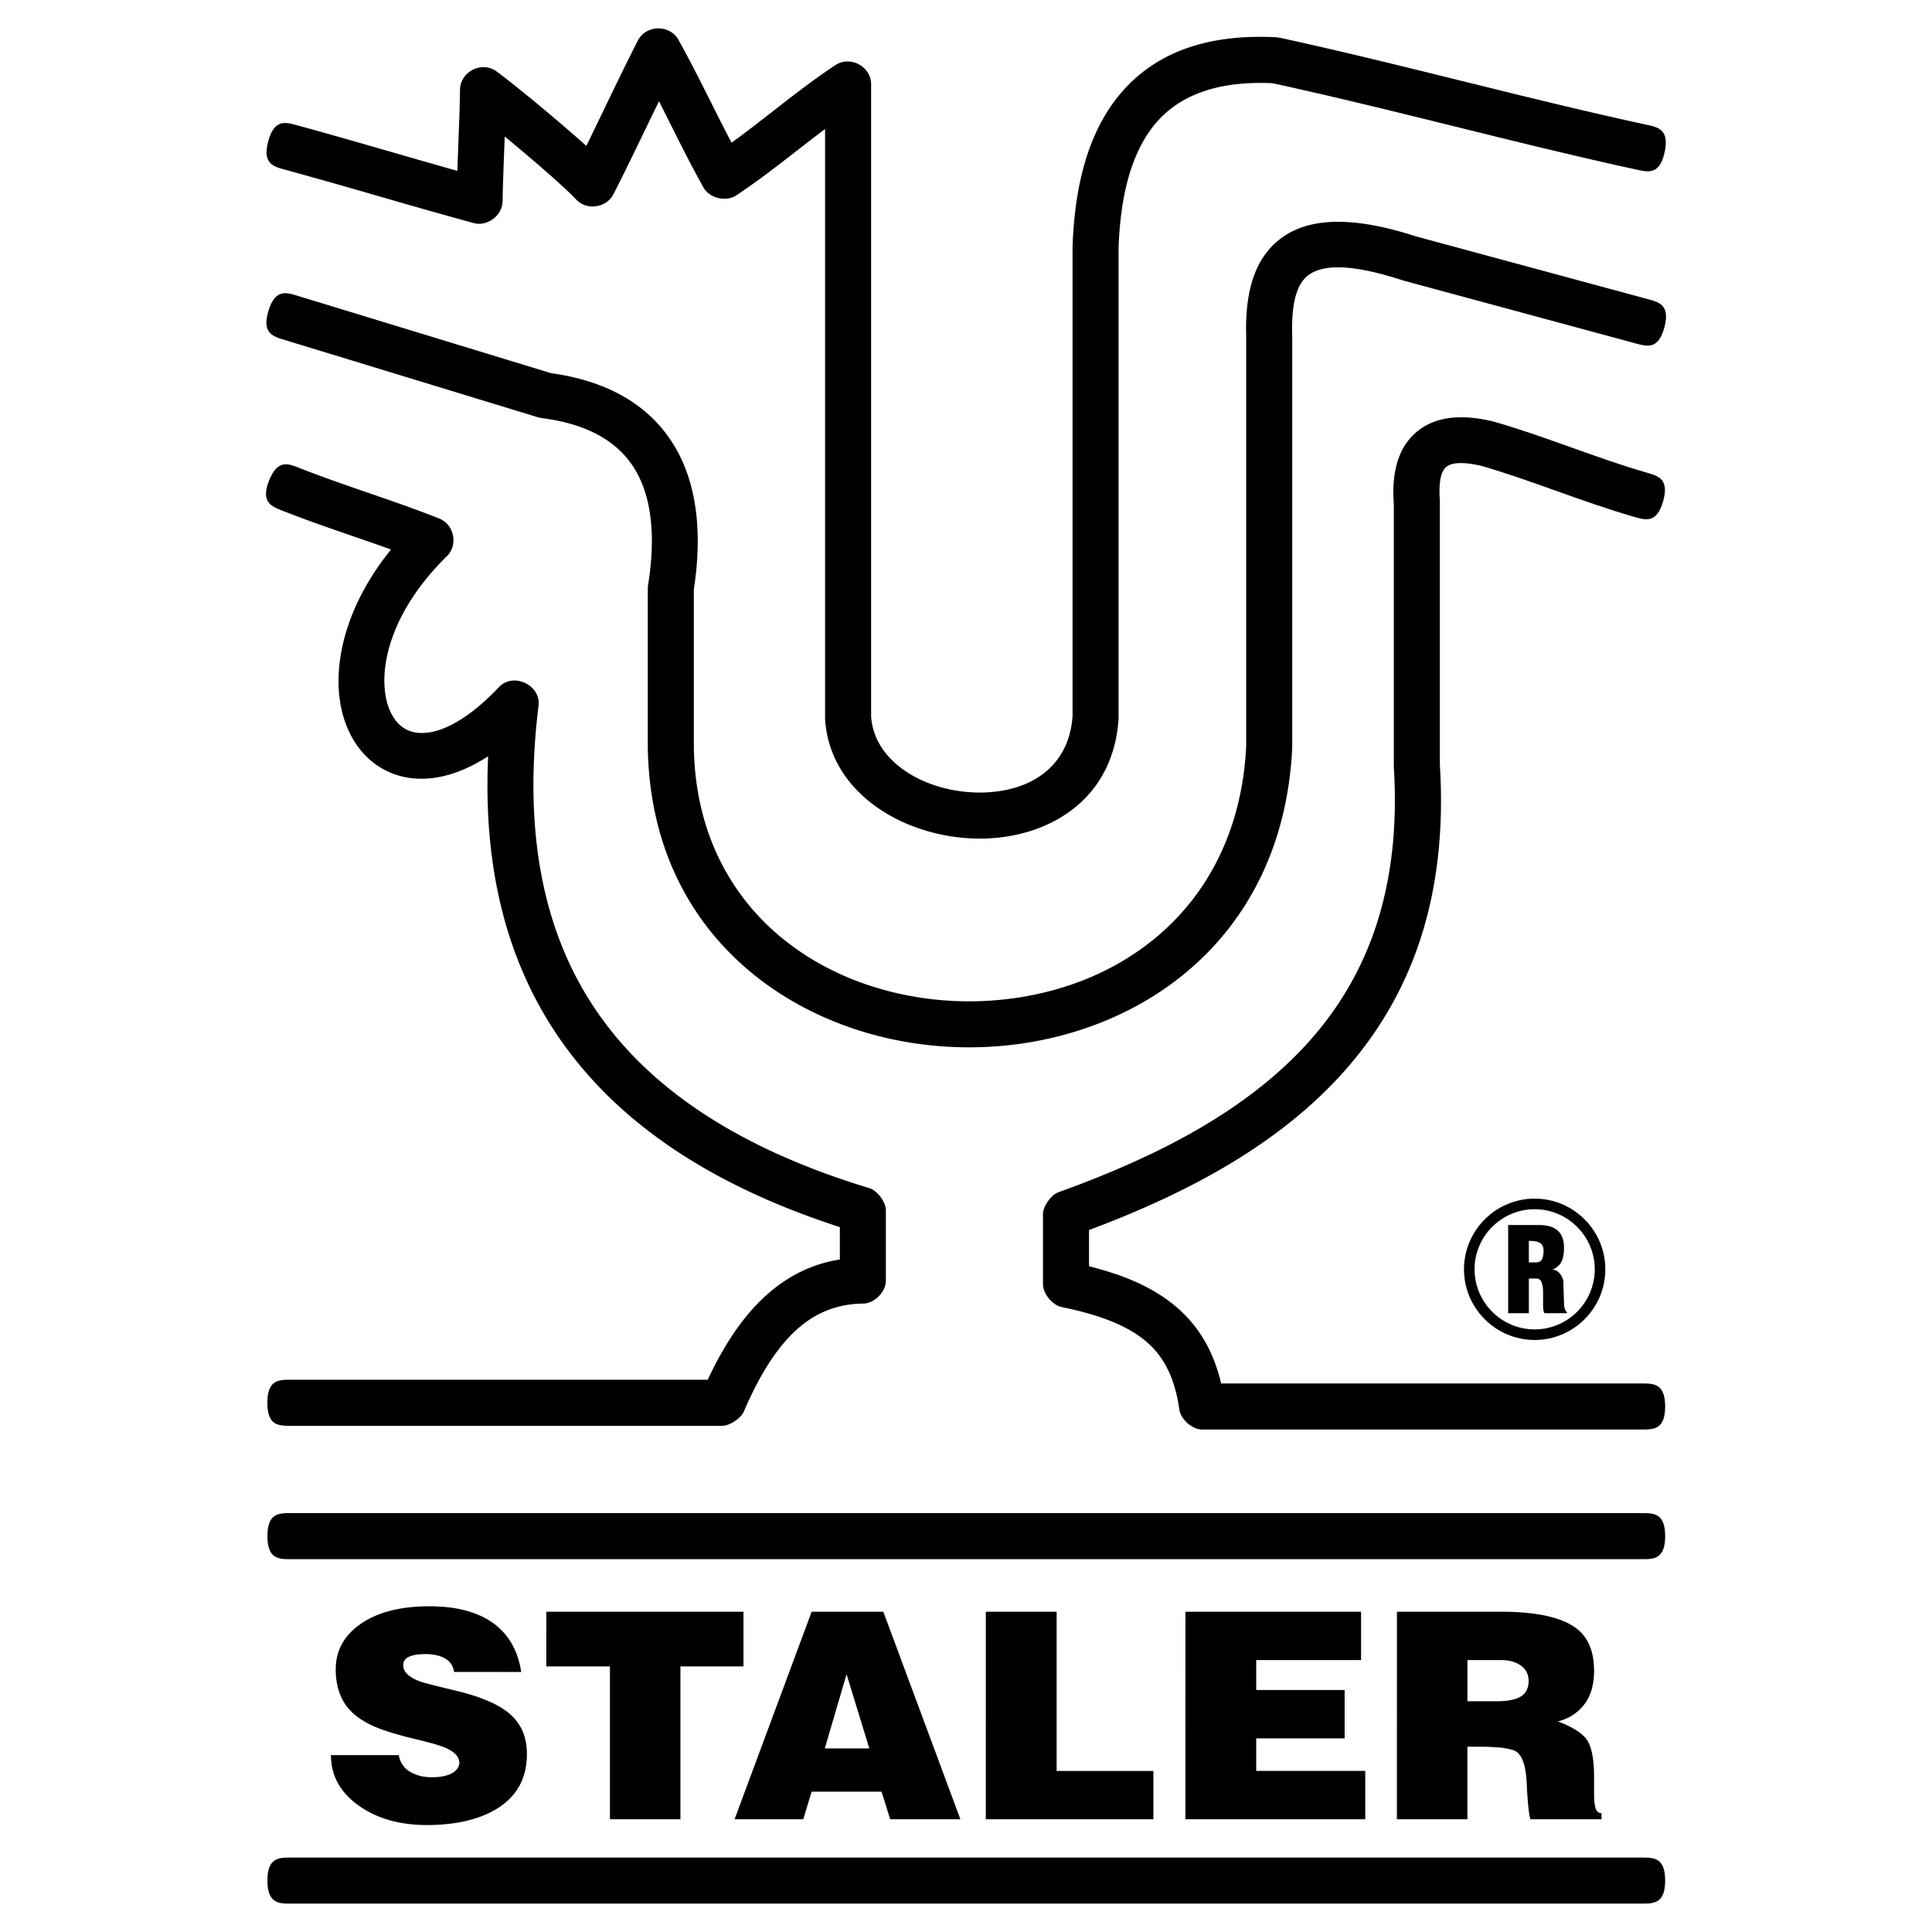 <svg xmlns="http://www.w3.org/2000/svg" width="2500" height="2500" viewBox="0 0 192.756 192.756"><path fill-rule="evenodd" clip-rule="evenodd" fill="#fff" d="M0 0h192.756v192.756H0V0z"/><path d="M29.638 29.497c8.438 2.574 16.881 5.153 25.317 7.727 5.609.783 9.623 3.103 12.055 6.832 2.405 3.688 3.143 8.655 2.215 14.749v15.768-.028.028c.187 11.541 6.684 19.213 15.137 22.847 3.674 1.58 7.727 2.412 11.806 2.477 4.083.064 8.175-.633 11.919-2.105 8.715-3.435 15.627-11.151 16.246-23.326V33.604v-.062.062-.062c-.117-4.213.715-7.733 3.516-9.795 2.652-1.954 6.861-2.29 13.418-.164l23.164 6.268c1.105.298 2.215.599 1.623 2.812-.592 2.214-1.699 1.913-2.805 1.615l-23.215-6.281-.117-.035c-4.996-1.63-7.877-1.615-9.363-.52-1.336.984-1.713 3.214-1.629 6.038v41.202c-.725 14.259-8.883 23.323-19.172 27.375-4.318 1.699-9.006 2.504-13.658 2.432-4.659-.074-9.309-1.031-13.545-2.854C72.537 97.33 64.841 88.249 64.632 74.6V58.668c0-.014.035-.347.037-.359.797-5.042.301-9.001-1.498-11.76-1.71-2.623-4.727-4.267-9.06-4.828a24.71 24.71 0 0 1-.375-.071c-8.472-2.585-16.951-5.175-25.424-7.759-1.097-.334-2.194-.669-1.531-2.866s1.761-1.862 2.857-1.528z"/><path d="M29.575 12.482c3.396.927 6.432 1.805 9.464 2.679 2.155.622 4.317 1.248 6.594 1.887.026-.781.055-1.592.085-2.403.078-2.027.157-4.091.178-5.698.024-1.81 2.188-2.896 3.649-1.82 1.303.959 3.969 3.123 6.423 5.22.888.759 1.758 1.516 2.529 2.209.637-1.291 1.247-2.567 1.861-3.838 1.112-2.305 2.226-4.612 3.282-6.669.812-1.582 3.173-1.632 4.043-.081 1.139 2.03 2.223 4.189 3.302 6.343a250.587 250.587 0 0 0 2 3.926c1.388-.999 2.697-2.024 4.006-3.044 2.123-1.653 4.25-3.311 6.36-4.698 1.486-.978 3.56.14 3.56 1.918v63.042c.197 3.15 2.644 5.479 5.747 6.681 1.502.583 3.172.905 4.839.934 1.641.029 3.244-.224 4.641-.782 2.621-1.047 4.625-3.261 4.871-6.842V24.601c.207-6.058 1.549-11.374 4.699-15.164 3.244-3.908 8.242-6.101 15.635-5.721.012 0 .354.054.367.055 6.012 1.305 12.182 2.831 18.346 4.355 6.037 1.493 12.076 2.986 18.266 4.329 1.119.242 2.242.485 1.758 2.726-.482 2.242-1.605 1.999-2.725 1.757-6.029-1.308-12.213-2.838-18.393-4.366-5.947-1.47-11.898-2.942-17.996-4.27-5.682-.263-9.418 1.296-11.725 4.075-2.424 2.918-3.465 7.279-3.641 12.367v47.008c-.389 5.621-3.58 9.116-7.76 10.787-2.006.801-4.217 1.165-6.418 1.125a18.824 18.824 0 0 1-6.413-1.259c-4.673-1.812-8.368-5.501-8.691-10.662V12.872c-.848.64-1.683 1.28-2.512 1.927-2.123 1.652-4.251 3.309-6.36 4.7-1.023.675-2.663.273-3.263-.798-1.141-2.033-2.222-4.189-3.304-6.344-.378-.754-.752-1.505-1.131-2.25-.426.873-.849 1.738-1.267 2.604-1.113 2.307-2.23 4.621-3.281 6.671-.696 1.361-2.664 1.645-3.711.529-.823-.877-2.594-2.458-4.498-4.084a202.537 202.537 0 0 0-2.634-2.208l-.047 1.187c-.073 1.931-.147 3.838-.167 5.261-.02 1.433-1.513 2.565-2.896 2.187-3.395-.929-6.432-1.805-9.464-2.679a651.078 651.078 0 0 0-9.409-2.664c-1.105-.301-2.213-.604-1.612-2.817.601-2.215 1.708-1.912 2.813-1.612zM29.817 46.668c2.283.901 4.595 1.7 6.902 2.495 2.358.812 4.721 1.625 7.101 2.568 1.495.591 1.913 2.638.762 3.765-5.048 4.946-6.719 10.224-6.117 13.876.177 1.08.561 1.979 1.108 2.627a3.076 3.076 0 0 0 1.815 1.069c2.027.366 4.936-.875 8.405-4.525 1.425-1.498 4.188-.19 3.937 1.856-1.513 12.302.326 22.406 5.702 30.347 5.401 7.977 14.443 13.895 27.319 17.801.777.234 1.633 1.383 1.633 2.197v7.02c0 1.137-1.143 2.285-2.278 2.295-2.823.029-5.066 1.096-6.906 2.863-2.002 1.922-3.611 4.707-5.005 7.941-.274.635-1.417 1.389-2.108 1.389H28.969c-1.146 0-2.294 0-2.294-2.295 0-2.297 1.148-2.297 2.294-2.297h41.638c1.482-3.158 3.228-5.934 5.419-8.039 2.158-2.07 4.701-3.477 7.767-3.963v-3.227c-13.067-4.232-22.394-10.59-28.161-19.104-5.168-7.632-7.431-16.912-6.931-27.875-3.005 1.951-5.792 2.536-8.118 2.115a7.592 7.592 0 0 1-4.507-2.61c-1.08-1.277-1.817-2.939-2.13-4.851-.698-4.227.694-9.891 5.069-15.281a278.783 278.783 0 0 0-3.783-1.324c-2.357-.812-4.718-1.627-7.1-2.568-1.065-.421-2.133-.843-1.291-2.976.843-2.131 1.91-1.71 2.976-1.289z"/><path d="M163.098 51.584c-2.652-.761-5.24-1.685-7.824-2.606-2.508-.896-5.023-1.794-7.518-2.509-1.74-.398-2.9-.357-3.467.122-.562.473-.771 1.609-.633 3.4v26.28c.83 13.326-2.885 23.158-9.604 30.679-6.293 7.045-15.184 11.957-25.4 15.771v3.613c3.746.938 6.639 2.246 8.818 4.152 2.201 1.926 3.617 4.377 4.367 7.545h42.002c1.146 0 2.293 0 2.293 2.297 0 2.295-1.146 2.295-2.293 2.295h-43.902c-.984 0-2.133-1.006-2.27-1.982-.426-3.014-1.447-5.17-3.211-6.713-1.877-1.643-4.686-2.736-8.559-3.529-.896-.186-1.838-1.328-1.838-2.242v-7.041c0-.76.811-1.906 1.525-2.16 10.186-3.654 19.016-8.322 25.043-15.07 5.916-6.623 9.182-15.376 8.436-27.347V50.35c-.262-3.34.494-5.761 2.266-7.256 1.752-1.48 4.273-1.838 7.553-1.068l.109.026c2.654.76 5.242 1.685 7.824 2.606 2.516.898 5.039 1.799 7.539 2.515 1.1.314 2.203.631 1.576 2.837-.627 2.205-1.731 1.889-2.832 1.574zM28.975 150.965H163.84c1.145 0 2.293 0 2.293 2.297s-1.148 2.297-2.293 2.297H28.975c-1.146 0-2.295 0-2.295-2.297s1.15-2.297 2.295-2.297zM28.975 185.33H163.84c1.145 0 2.293 0 2.293 2.295 0 2.297-1.148 2.297-2.293 2.297H28.975c-1.146 0-2.295 0-2.295-2.297 0-2.295 1.15-2.295 2.295-2.295z"/><path d="M45.299 166.807a1.738 1.738 0 0 0-.879-1.332c-.507-.299-1.181-.447-2.014-.447-.654 0-1.185.086-1.58.256-.395.172-.596.463-.596.867 0 .648.558 1.186 1.669 1.607.375.135 1.49.422 3.338.861 2.525.59 4.345 1.34 5.456 2.238 1.251.992 1.878 2.373 1.878 4.135 0 2.469-1.045 4.32-3.128 5.543-1.75 1.029-4.039 1.549-6.858 1.549-2.68 0-4.93-.635-6.734-1.896-1.886-1.32-2.831-3.014-2.831-5.08h6.766c.139.803.588 1.398 1.34 1.779.558.283 1.216.43 1.967.43.693 0 1.282-.098 1.758-.283.596-.252.925-.627.983-1.123 0-.707-.608-1.273-1.816-1.695-.476-.172-1.274-.391-2.385-.66-1.766-.418-3.121-.824-4.055-1.205-1.332-.551-2.316-1.246-2.951-2.066-.751-.977-1.131-2.225-1.131-3.734 0-1.836.805-3.332 2.413-4.48 1.688-1.205 4.004-1.811 6.947-1.811 2.424 0 4.391.463 5.901 1.381 1.805 1.109 2.889 2.836 3.246 5.172l-6.704-.006zm9.209-6.004h19.668v5.455h-6.289v15.252h-7.033v-15.252h-6.351l.005-5.455zm26.47 0h7.152l7.691 20.707h-7.006l-.863-2.758h-6.974l-.836 2.758h-6.854l7.69-20.707zm1.312 13.64h4.442l-2.27-7.406-2.172 7.406zm16.067-13.64h7.064v15.883h9.654v4.824H98.354l.003-20.707zm19.914 0h17.523v4.824h-10.461v2.988h8.822v4.824h-8.822v3.246h10.879v4.824h-17.945l.004-20.706zm28.135 4.824v4.107h2.951c1.23 0 2.094-.213 2.59-.631.375-.324.564-.787.564-1.377 0-.67-.258-1.189-.773-1.551-.516-.365-1.174-.549-1.967-.549h-3.365v.001zm-7.033-4.824h10.398c3.674 0 6.23.598 7.66 1.783 1.072.9 1.609 2.27 1.609 4.105 0 1.416-.332 2.547-.998 3.387-.666.844-1.537 1.398-2.605 1.668 1.648.631 2.664 1.328 3.039 2.082s.564 1.902.564 3.432v1.607c0 .746.055 1.273.164 1.578.107.307.305.459.58.459v.605h-7.09c-.16-.479-.287-1.68-.373-3.602-.088-1.924-.533-3.021-1.328-3.289a6.807 6.807 0 0 0-1.459-.273 23.874 23.874 0 0 0-2.088-.074h-1.041v7.238h-7.037l.005-20.706z" fill-rule="evenodd" clip-rule="evenodd"/><path d="M153.113 119.588c3.883 0 7.051 3.168 7.051 7.051s-3.168 7.051-7.051 7.051-7.051-3.168-7.051-7.051 3.168-7.051 7.051-7.051zm0 1.055c-3.301 0-5.996 2.695-5.996 5.996s2.695 5.996 5.996 5.996 5.996-2.695 5.996-5.996-2.695-5.996-5.996-5.996z"/><path d="M150.469 131.018v-8.797h3.096c.803 0 1.42.184 1.842.551.422.369.633.939.633 1.715 0 .609-.086 1.078-.256 1.406-.172.328-.463.588-.869.773v.023c.258 0 .488.119.691.357s.324.494.365.77l.068 2.076c0 .297.031.533.09.703.059.172.127.275.203.307v.115h-2.24a1.026 1.026 0 0 1-.111-.314 5.754 5.754 0 0 1-.027-.717V129c0-.469-.053-.826-.152-1.072a.564.564 0 0 0-.564-.371h-.703v3.461h-2.066zm2.064-5.069h.703c.242 0 .424-.07.539-.211.15-.18.225-.504.225-.973 0-.406-.158-.68-.471-.82-.201-.094-.535-.141-.996-.141v2.145z" fill-rule="evenodd" clip-rule="evenodd"/></svg>
